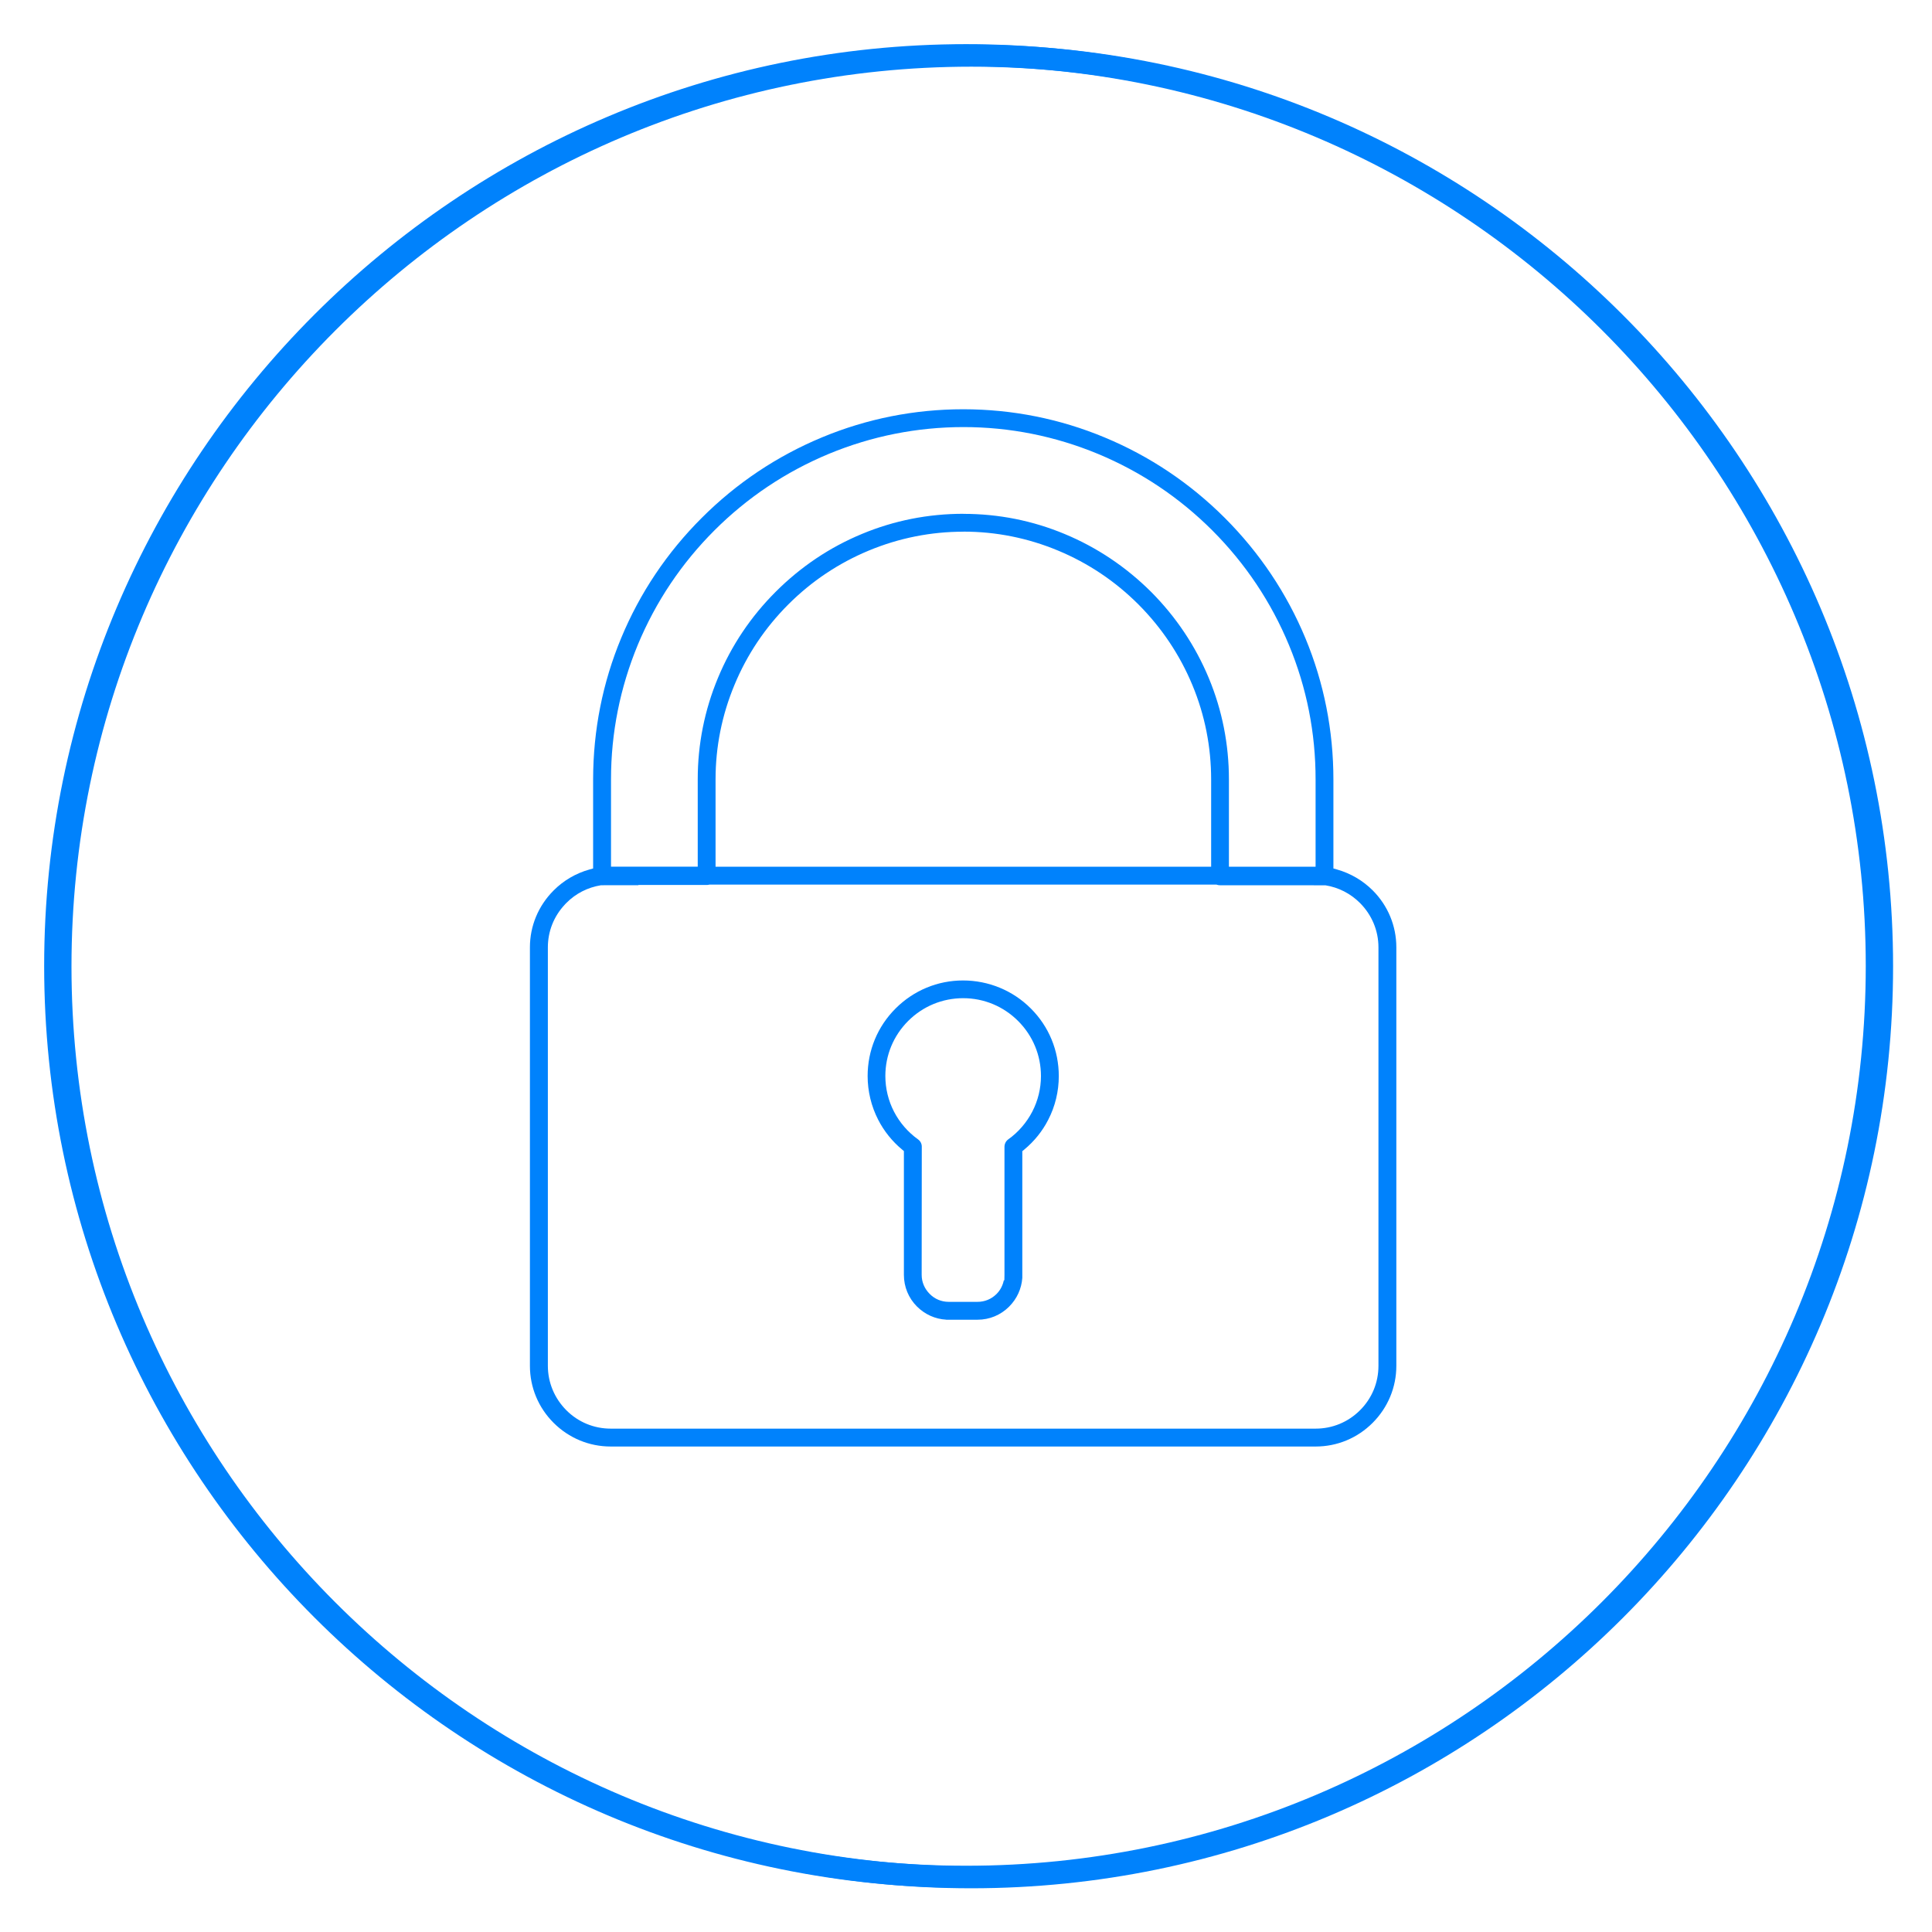 <?xml version="1.0" encoding="UTF-8"?> <svg xmlns="http://www.w3.org/2000/svg" viewBox="0 0 350 350"><defs><style> .cls-1 { fill: #0082fc; stroke-width: 0px; } </style></defs><g id="Icons"><path class="cls-1" d="M110.63,262.05c-3.89,0-7.56-1.52-10.33-4.28-2.78-2.77-4.3-6.45-4.3-10.34v-75.81c0-3.88,1.53-7.54,4.3-10.31l.03-.03c1.78-1.78,4-3.07,6.41-3.75l.71-.2v-16.16c.01-8.88,1.72-17.5,5.09-25.6,3.39-8.16,8.3-15.48,14.61-21.77,6.28-6.28,13.61-11.18,21.77-14.57,8.13-3.38,16.75-5.09,25.61-5.09,8.87.01,17.49,1.73,25.6,5.11,8.15,3.39,15.48,8.3,21.78,14.6,6.3,6.31,11.2,13.64,14.58,21.77,3.37,8.12,5.07,16.74,5.07,25.62v16.09s.7.2.7.2c2.42.69,4.63,1.99,6.41,3.76,2.77,2.77,4.29,6.44,4.29,10.33v75.81c0,3.88-1.52,7.55-4.29,10.33-2.77,2.77-6.43,4.29-10.33,4.29h-127.72ZM102.31,163.89c-1.97,2.1-3.06,4.83-3.06,7.73v75.81c0,3.02,1.19,5.87,3.34,8.04,2.15,2.16,5.01,3.34,8.04,3.34h127.72c3.03,0,5.88-1.18,8.03-3.33,2.16-2.15,3.34-5.01,3.34-8.05v-75.81c0-3.02-1.19-5.87-3.34-8.03-1.72-1.72-3.89-2.83-6.27-3.21h-.08s-19.01-.01-19.01-.01c-.19,0-.35-.02-.5-.07l-.15-.05h-91.85l-.12.03c-.12.03-.25.04-.39.04h-12.36v.04h-.23s-6.43.01-6.43.01h-.12c-2.4.39-4.57,1.49-6.27,3.21l-.28.29v.02ZM174.54,93.09c6.37,0,12.54,1.23,18.36,3.66,5.84,2.43,11.1,5.96,15.64,10.48,4.5,4.52,8.02,9.78,10.45,15.62,2.42,5.82,3.64,12,3.64,18.37v15.79h15.7v-15.77c.01-8.44-1.61-16.65-4.82-24.38-3.22-7.77-7.89-14.76-13.87-20.75-5.98-5.98-12.96-10.65-20.73-13.88-7.77-3.22-15.97-4.86-24.36-4.86s-16.61,1.63-24.37,4.84c-7.8,3.24-14.78,7.91-20.75,13.87-5.98,5.98-10.65,12.95-13.88,20.72-3.22,7.78-4.86,15.98-4.86,24.37v15.84s15.71,0,15.71,0v-15.83c0-6.36,1.24-12.54,3.66-18.36,2.43-5.86,5.96-11.12,10.49-15.64,4.54-4.53,9.79-8.05,15.62-10.46,5.81-2.42,11.99-3.64,18.37-3.64ZM174.54,96.32c-5.9,0-11.67,1.15-17.12,3.41-5.48,2.27-10.4,5.56-14.6,9.76-4.22,4.22-7.5,9.12-9.76,14.58-2.27,5.45-3.43,11.21-3.43,17.11v15.83h89.78v-15.79c0-5.93-1.14-11.69-3.4-17.12-2.27-5.46-5.56-10.37-9.76-14.59-4.22-4.22-9.12-7.5-14.58-9.77-5.45-2.27-11.21-3.43-17.12-3.43ZM171.41,239.07c-1.99-.11-3.85-.95-5.29-2.38-1.53-1.53-2.37-3.57-2.37-5.73v-22.43s-.34-.29-.34-.29c-1.77-1.47-3.27-3.33-4.32-5.39-1.25-2.43-1.91-5.17-1.91-7.92,0-4.63,1.8-8.98,5.08-12.25,3.27-3.26,7.6-5.06,12.2-5.06s9.02,1.8,12.29,5.08c3.27,3.27,5.06,7.61,5.06,12.25,0,2.76-.66,5.5-1.92,7.92-1.05,2.05-2.51,3.87-4.34,5.39l-.35.29v22.96c-.14,1.95-.97,3.78-2.39,5.2-1.53,1.53-3.56,2.37-5.72,2.37h-5.68ZM174.49,180.83c-3.77,0-7.31,1.47-9.97,4.13-2.66,2.66-4.13,6.2-4.13,9.96,0,2.25.54,4.48,1.56,6.45,1.02,1.98,2.52,3.72,4.35,5.03.44.31.69.79.69,1.32l-.02,23.24c0,1.29.52,2.52,1.46,3.45.9.92,2.12,1.43,3.43,1.43h5.22c1.3.01,2.53-.5,3.46-1.43.67-.67,1.12-1.54,1.31-2.47h.1l.02-.98v-23.11c-.02-.6.24-1.12.68-1.44,1.82-1.29,3.32-3.03,4.36-5.03,1.03-1.99,1.57-4.21,1.57-6.44,0-3.77-1.47-7.31-4.14-9.98-2.66-2.66-6.2-4.13-9.95-4.13Z"></path></g><g id="Circles"><path class="cls-1" d="M175.95,8.08C83.86,8.08,8.95,83,8.95,175.08s74.92,167,167,167,167-74.92,167-167S268.03,8.08,175.95,8.08ZM175.95,338.08c-89.88,0-163-73.12-163-163S86.07,12.08,175.95,12.08s163,73.12,163,163-73.12,163-163,163Z"></path><path class="cls-1" d="M175,8C82.92,8,8,82.92,8,175s74.92,167,167,167,167-74.92,167-167S267.08,8,175,8ZM175,338c-89.88,0-163-73.12-163-163S85.12,12,175,12s163,73.12,163,163-73.12,163-163,163Z"></path></g></svg> 